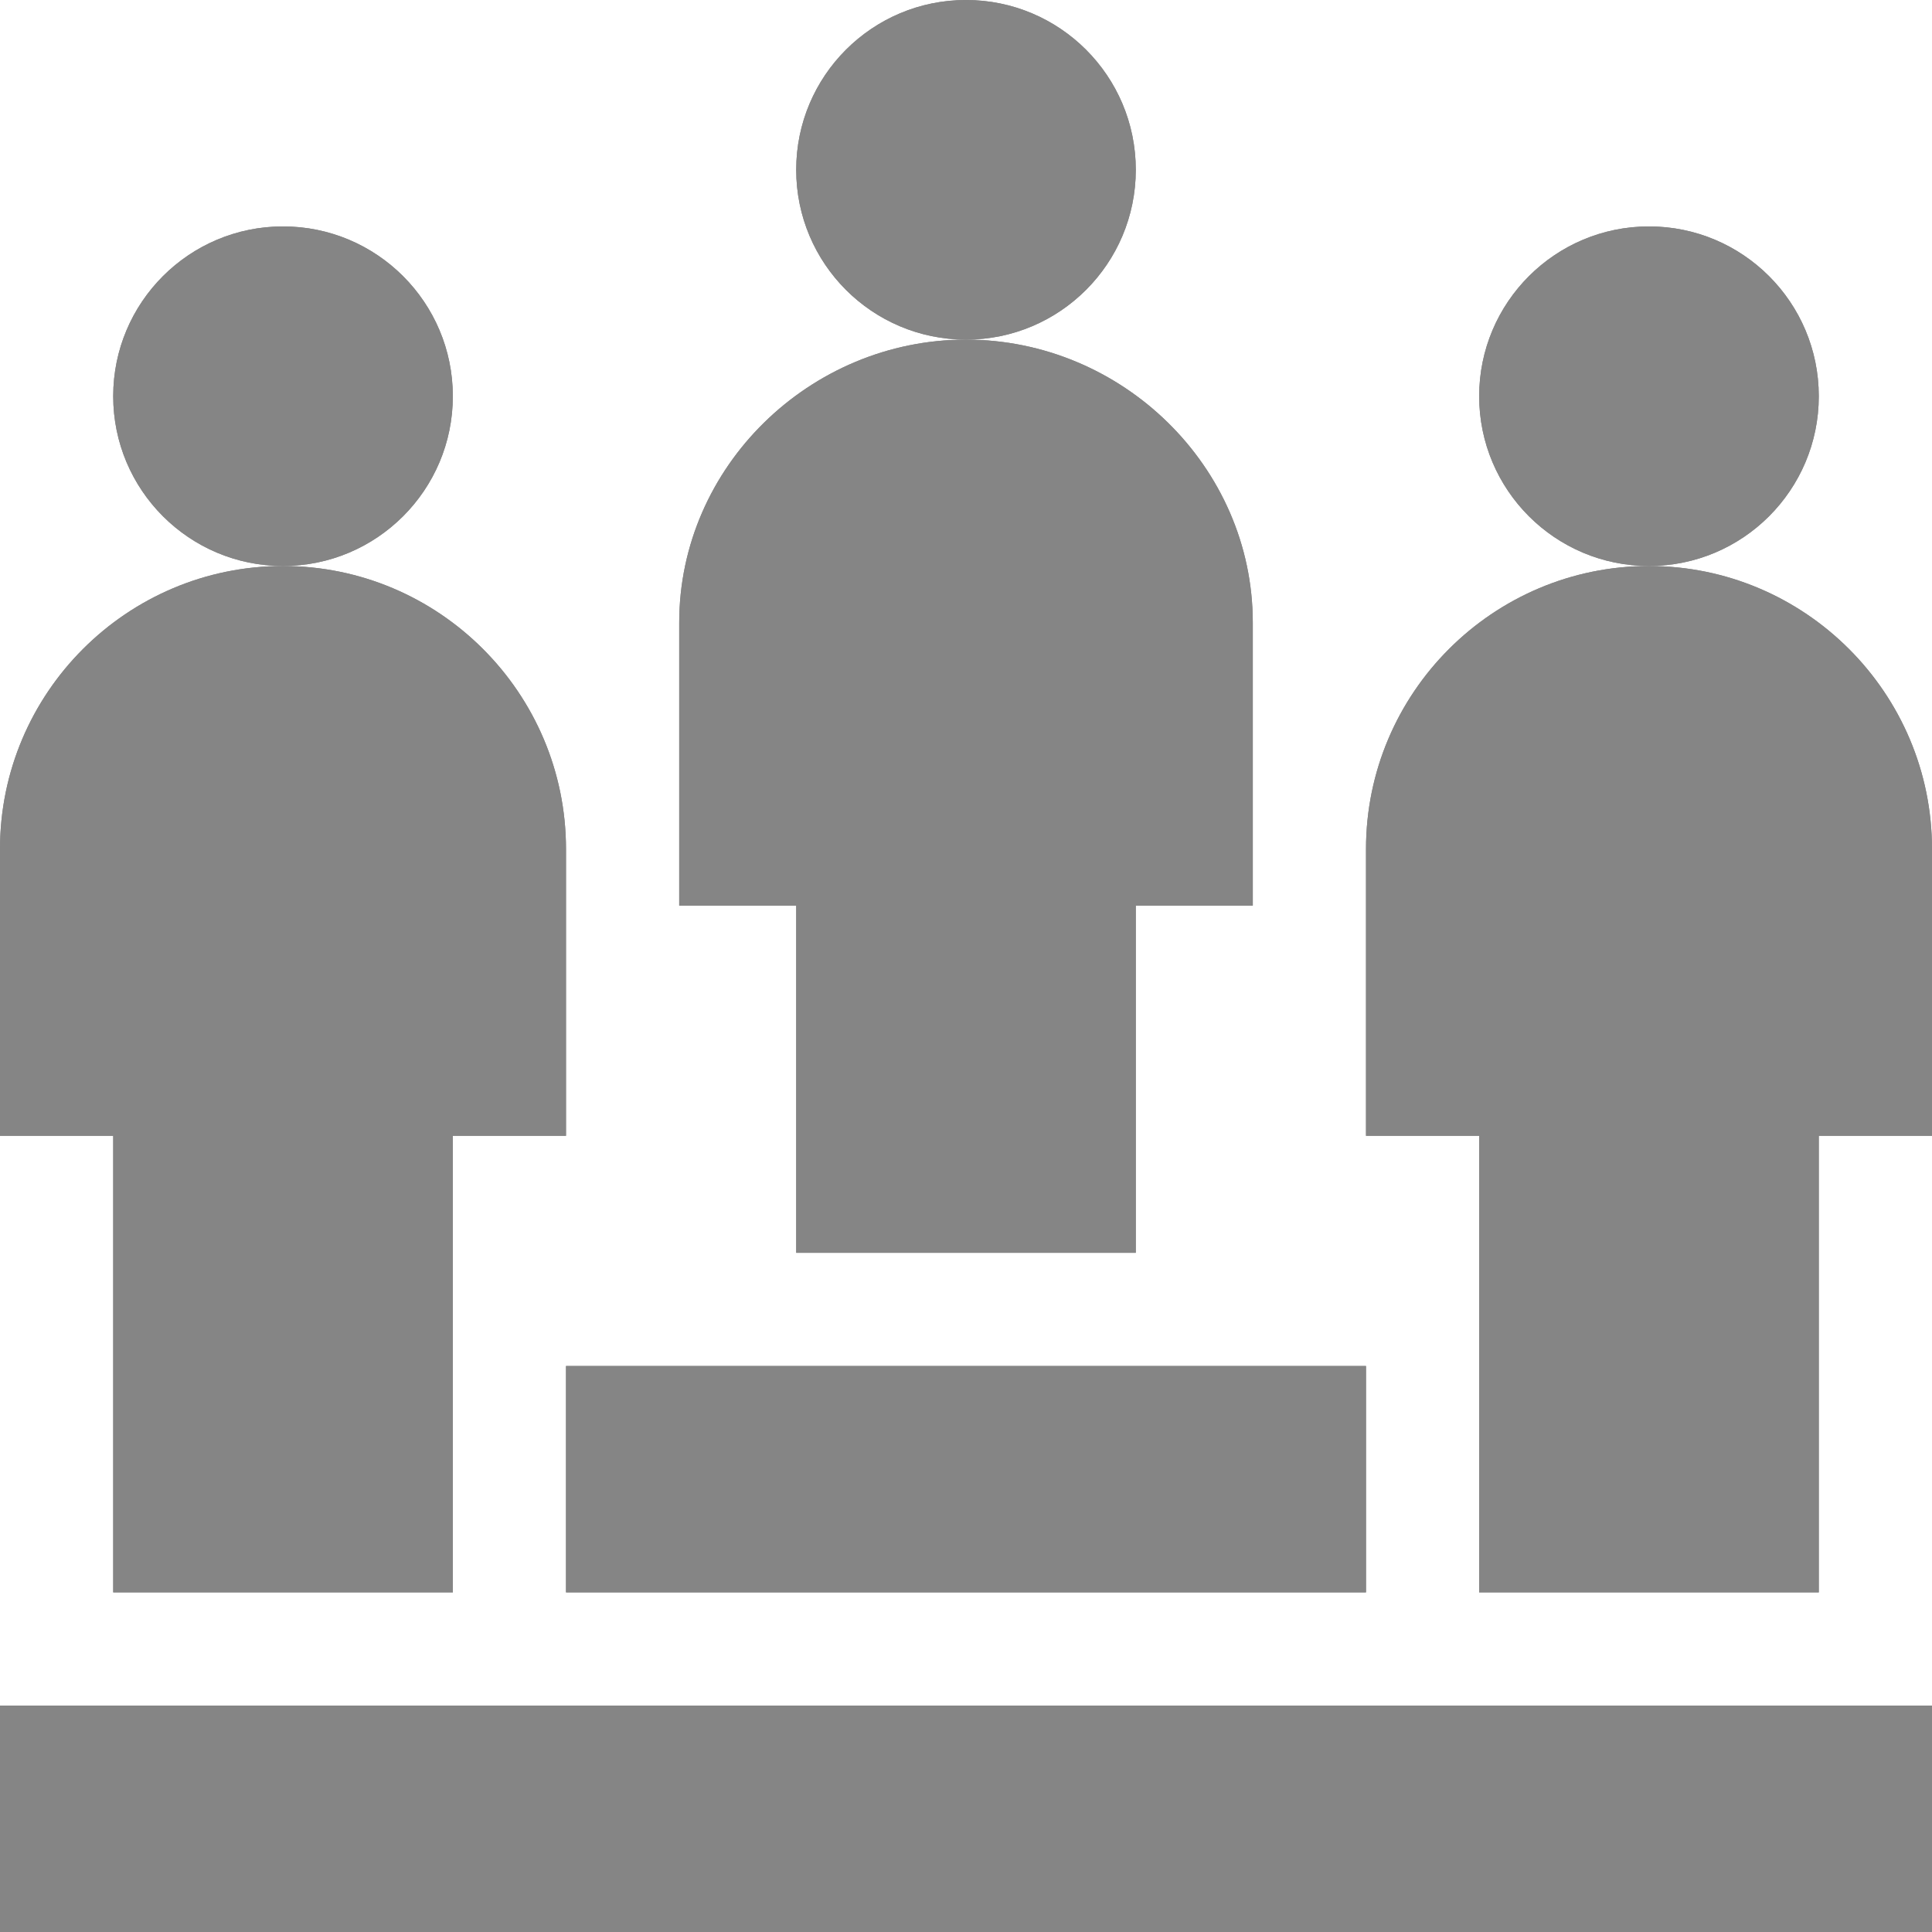 <svg width="52" height="52" viewBox="0 0 52 52" fill="none" xmlns="http://www.w3.org/2000/svg">
    <g clipPath="url(#clip0_2140_1600)">
        <path
            d="M26 9.141C28.524 9.141 30.57 7.094 30.57 4.57C30.57 2.046 28.524 0 26 0C23.476 0 21.43 2.046 21.43 4.57C21.43 7.094 23.476 9.141 26 9.141Z"
            fill="#858585" />
        <path
            d="M7.617 15.234C10.141 15.234 12.188 13.188 12.188 10.664C12.188 8.14 10.141 6.094 7.617 6.094C5.093 6.094 3.047 8.14 3.047 10.664C3.047 13.188 5.093 15.234 7.617 15.234Z"
            fill="#858585" />
        <path
            d="M44.383 15.234C46.907 15.234 48.953 13.188 48.953 10.664C48.953 8.14 46.907 6.094 44.383 6.094C41.859 6.094 39.812 8.14 39.812 10.664C39.812 13.188 41.859 15.234 44.383 15.234Z"
            fill="#858585" />
        <path d="M0 45.906H52V52H0V45.906Z" fill="#858585" />
        <path d="M15.234 36.766H36.766V42.859H15.234V36.766Z" fill="#858585" />
        <path
            d="M18.281 16.758V24.375H21.43V33.719H30.57V24.375H33.719V16.758C33.719 12.558 30.2 9.141 26 9.141C21.8 9.141 18.281 12.558 18.281 16.758Z"
            fill="#858585" />
        <path
            d="M3.047 42.859H12.188V30.57H15.234V22.852C15.234 18.652 11.817 15.234 7.617 15.234C3.417 15.234 0 18.652 0 22.852V30.57H3.047V42.859Z"
            fill="#858585" />
        <path
            d="M44.383 15.234C40.183 15.234 36.766 18.652 36.766 22.852V30.57H39.812V42.859H48.953V30.57H52V22.852C52 18.652 48.583 15.234 44.383 15.234Z"
            fill="#858585" />
    </g>
    <g clipPath="url(#clip1_2140_1600)">
        <path
            d="M26 9.141C28.524 9.141 30.57 7.094 30.57 4.57C30.57 2.046 28.524 0 26 0C23.476 0 21.43 2.046 21.43 4.57C21.43 7.094 23.476 9.141 26 9.141Z"
            fill="#858585" />
        <path
            d="M7.617 15.234C10.141 15.234 12.188 13.188 12.188 10.664C12.188 8.14 10.141 6.094 7.617 6.094C5.093 6.094 3.047 8.14 3.047 10.664C3.047 13.188 5.093 15.234 7.617 15.234Z"
            fill="#858585" />
        <path
            d="M44.383 15.234C46.907 15.234 48.953 13.188 48.953 10.664C48.953 8.14 46.907 6.094 44.383 6.094C41.859 6.094 39.812 8.14 39.812 10.664C39.812 13.188 41.859 15.234 44.383 15.234Z"
            fill="#858585" />
        <path d="M0 45.906H52V52H0V45.906Z" fill="#858585" />
        <path d="M15.234 36.766H36.766V42.859H15.234V36.766Z" fill="#858585" />
        <path
            d="M18.281 16.758V24.375H21.43V33.719H30.57V24.375H33.719V16.758C33.719 12.558 30.2 9.141 26 9.141C21.8 9.141 18.281 12.558 18.281 16.758Z"
            fill="#858585" />
        <path
            d="M3.047 42.859H12.188V30.57H15.234V22.852C15.234 18.652 11.817 15.234 7.617 15.234C3.417 15.234 0 18.652 0 22.852V30.57H3.047V42.859Z"
            fill="#858585" />
        <path
            d="M44.383 15.234C40.183 15.234 36.766 18.652 36.766 22.852V30.57H39.812V42.859H48.953V30.57H52V22.852C52 18.652 48.583 15.234 44.383 15.234Z"
            fill="#858585" />
    </g>
    <defs>
        <clipPath id="clip0_2140_1600">
            <rect width="52" height="52" fill="white" />
        </clipPath>
        <clipPath id="clip1_2140_1600">
            <rect width="52" height="52" fill="white" />
        </clipPath>
    </defs>
</svg>
    